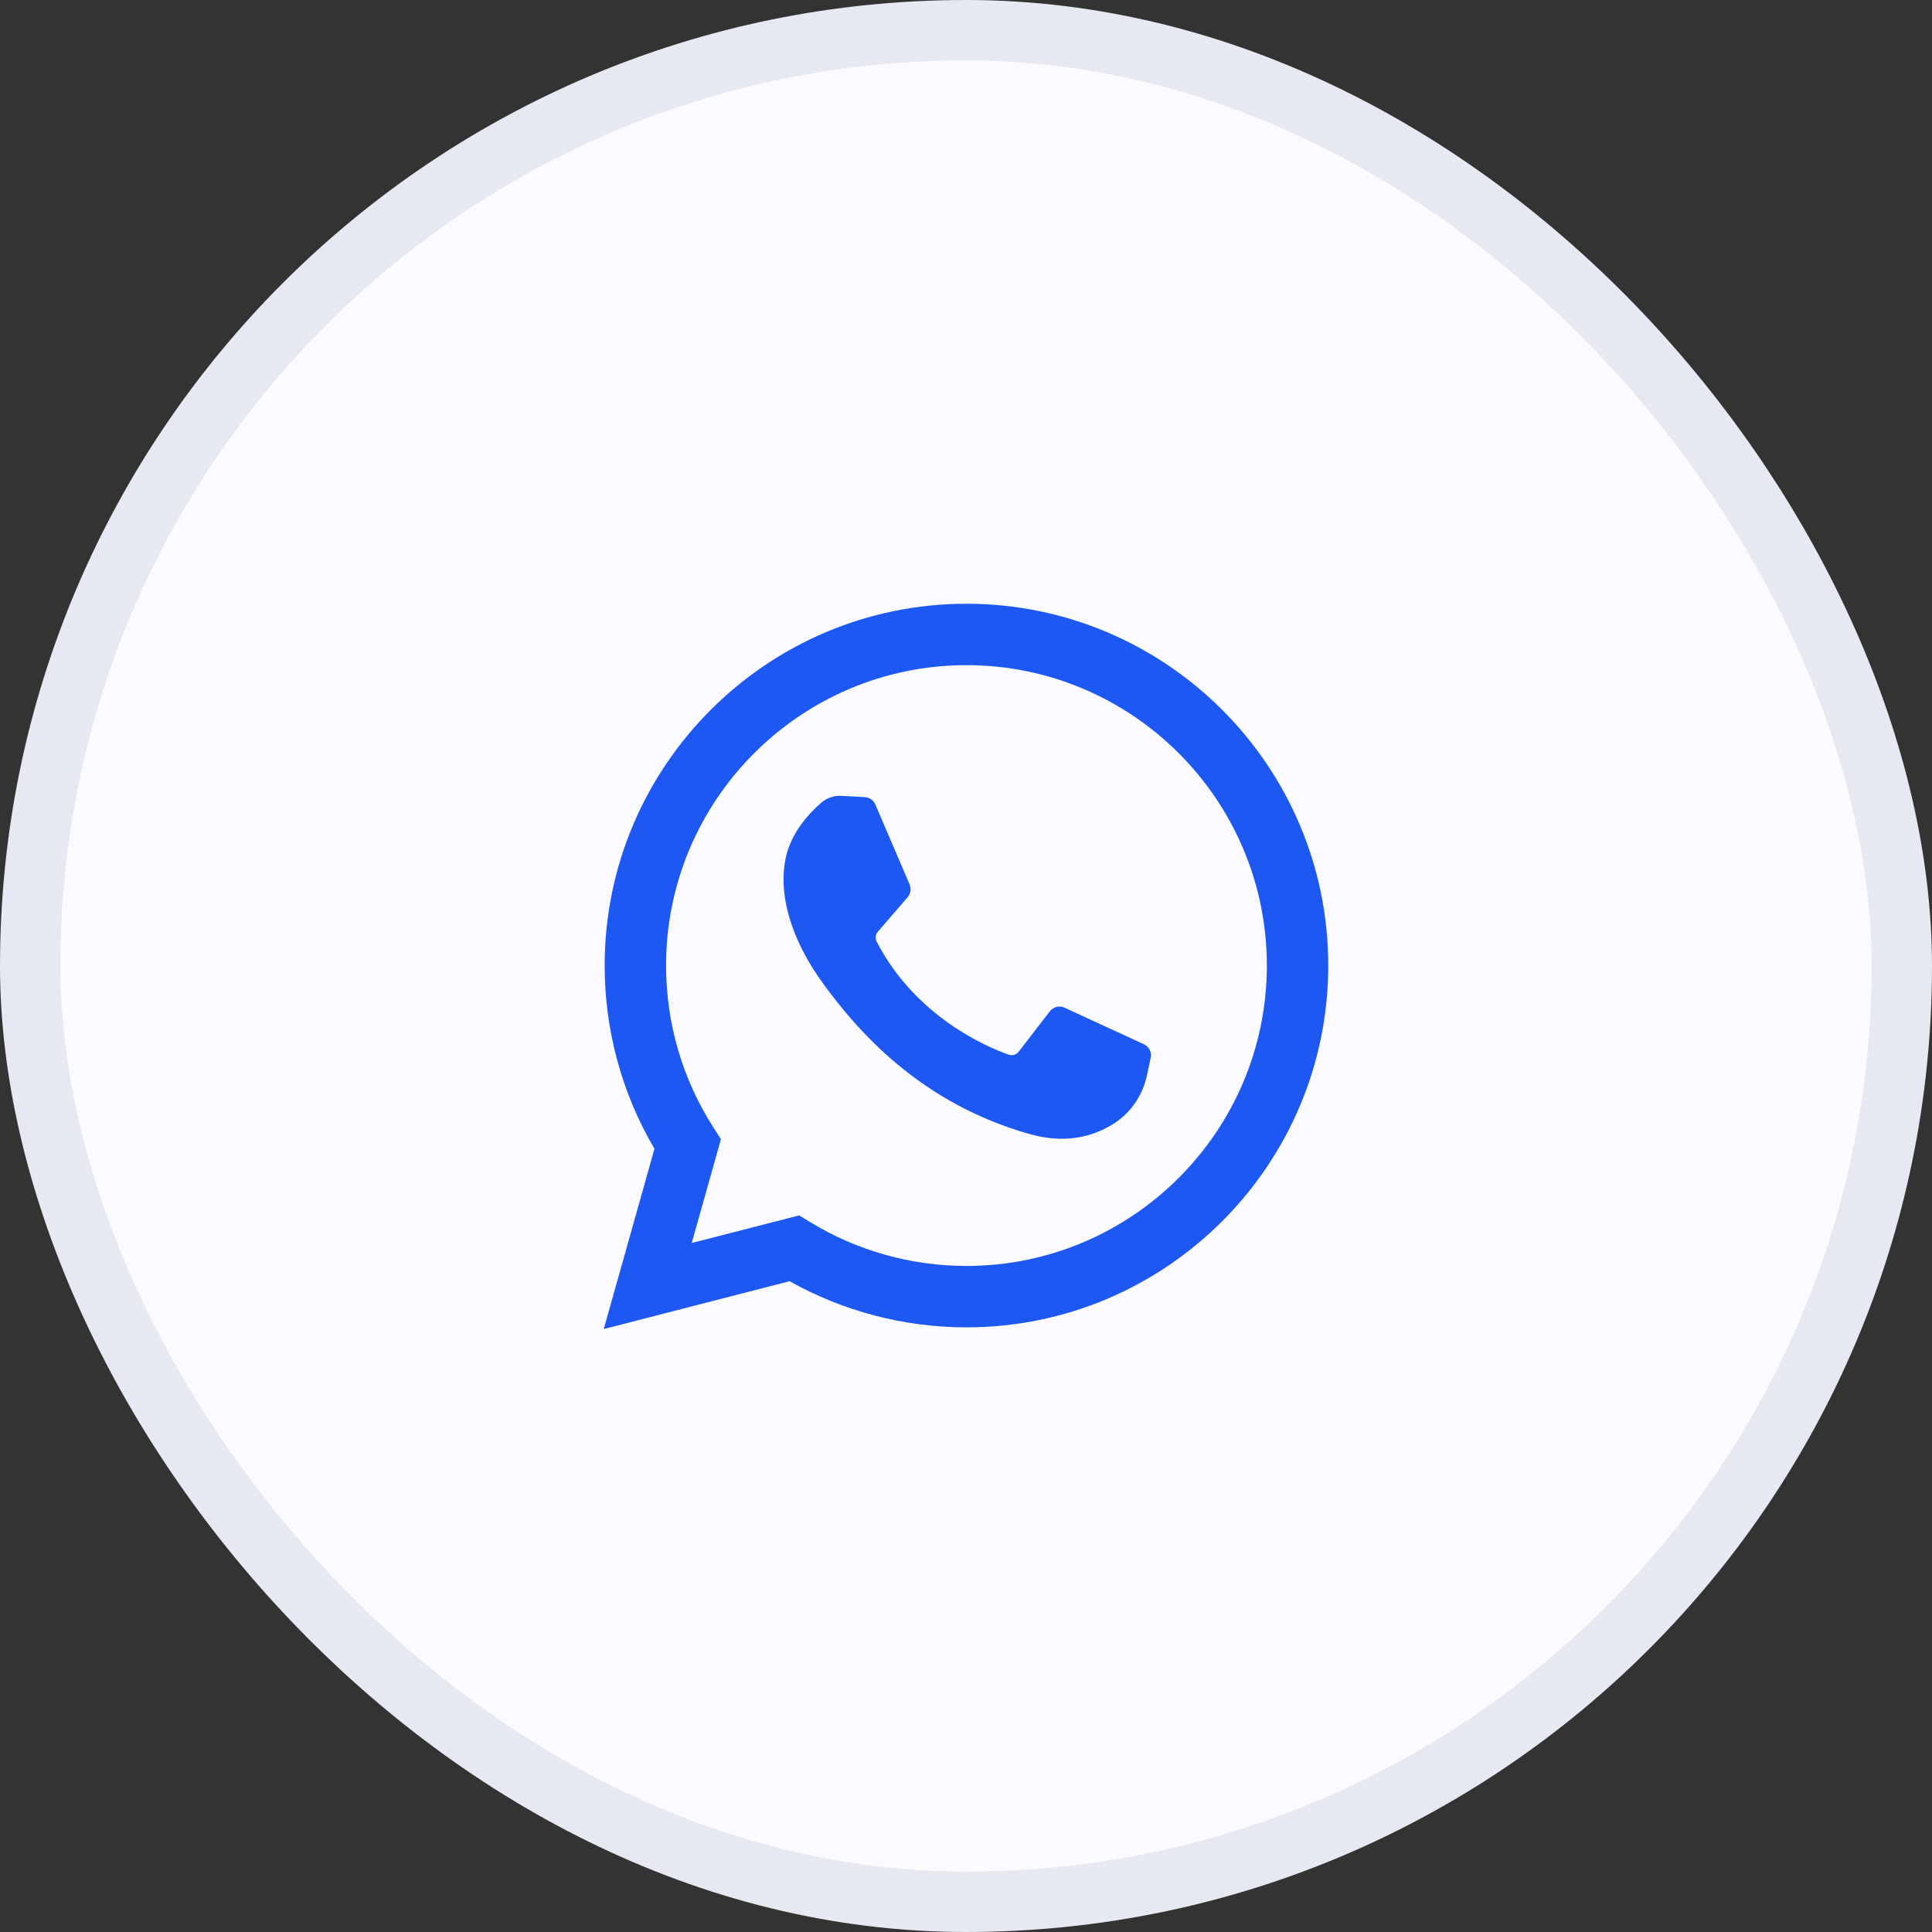 <?xml version="1.0" encoding="UTF-8"?> <svg xmlns="http://www.w3.org/2000/svg" width="32" height="32" viewBox="0 0 32 32" fill="none"><rect x="0" y="0" width="32" height="32" fill="#333333" stroke="none"/> <rect x="0.5" y="0.5" width="31" height="31" rx="15.5" fill="#FAFAFF" stroke="#E6E8F2"></rect> <path d="M10 22.013L10.84 19.028C10.3 18.11 10.015 17.065 10.015 15.992C10.015 12.688 12.704 10 16.008 10C19.312 10 22 12.688 22 15.992C22 19.297 19.312 21.985 16.008 21.985C14.978 21.985 13.97 21.721 13.078 21.221L10 22.013ZM13.236 20.131L13.419 20.242C14.197 20.717 15.092 20.968 16.008 20.968C18.751 20.968 20.983 18.736 20.983 15.992C20.983 13.249 18.751 11.017 16.008 11.017C13.264 11.017 11.032 13.249 11.032 15.992C11.032 16.948 11.304 17.877 11.818 18.677L11.941 18.869L11.457 20.588L13.236 20.131Z" fill="#1D58F2"></path> <path d="M14.325 13.203L13.936 13.182C13.814 13.175 13.694 13.216 13.602 13.296C13.413 13.46 13.112 13.776 13.019 14.189C12.881 14.804 13.095 15.557 13.647 16.31C14.199 17.062 15.228 18.267 17.048 18.782C17.634 18.948 18.095 18.836 18.451 18.608C18.733 18.428 18.927 18.139 18.997 17.811L19.059 17.521C19.079 17.429 19.032 17.336 18.947 17.296L17.633 16.691C17.547 16.651 17.446 16.676 17.389 16.75L16.873 17.419C16.834 17.47 16.767 17.49 16.707 17.469C16.354 17.344 15.17 16.849 14.521 15.598C14.493 15.544 14.5 15.478 14.54 15.432L15.033 14.861C15.083 14.803 15.096 14.721 15.066 14.65L14.499 13.325C14.469 13.255 14.401 13.207 14.325 13.203Z" fill="#1D58F2"></path> </svg> 